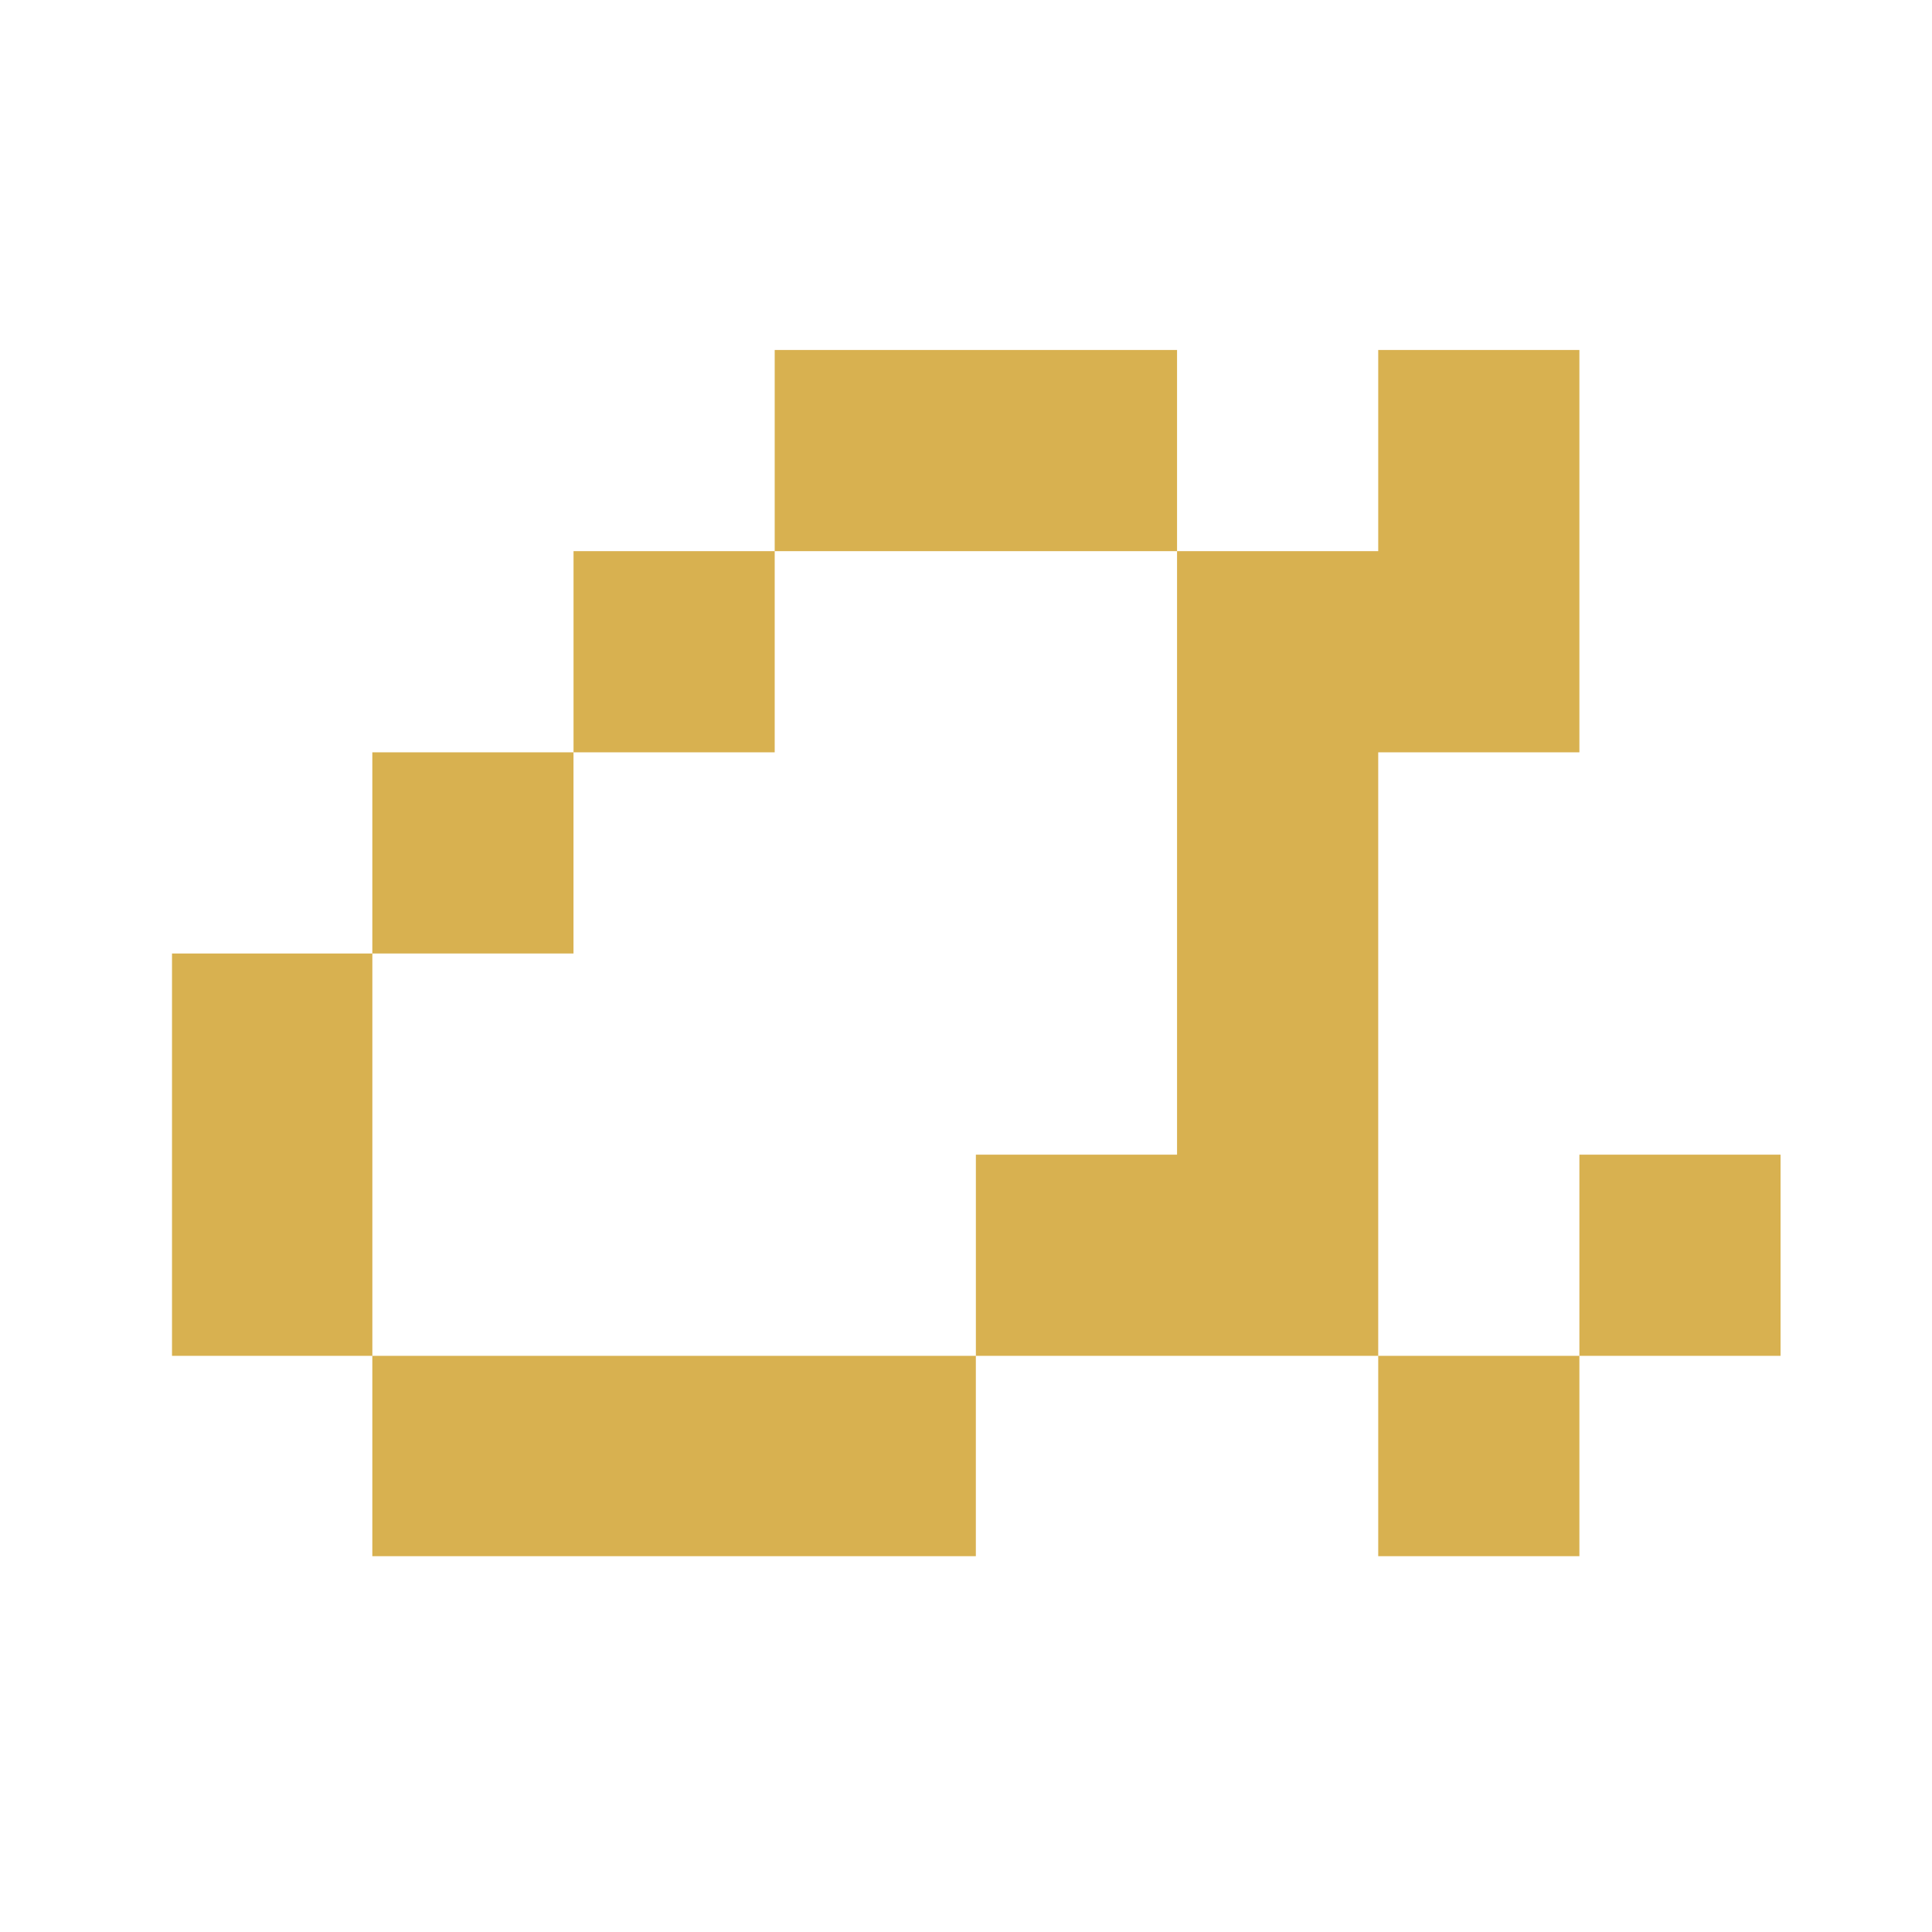 <?xml version="1.0" encoding="utf-8"?>
<!-- Generator: Adobe Illustrator 23.0.3, SVG Export Plug-In . SVG Version: 6.00 Build 0)  -->
<svg version="1.1" xmlns="http://www.w3.org/2000/svg" xmlns:xlink="http://www.w3.org/1999/xlink" x="0px" y="0px"
	 viewBox="0 0 609.45 609.45" style="enable-background:new 0 0 609.45 609.45;" xml:space="preserve">
<style type="text/css">
	.st0{fill:none;stroke:#000000;stroke-miterlimit:10;}
	.st1{fill:#E3097F;}
	.st2{fill:#FDED06;}
	.st3{opacity:0.5;}
	.st4{fill:#11101D;}
	.st5{fill:#C6B62F;}
	.st6{fill:#FFFCF0;}
	.st7{fill:#FFFFFF;}
	.st8{fill:#9A1A36;}
	.st9{fill:#DDBE65;}
	.st10{fill:#79997D;}
	.st11{fill:#766594;}
	.st12{fill:#C1203A;}
	.st13{fill:#35BEBD;}
	.st14{fill:#D8B150;}
	.st15{fill:#E04699;}
	.st16{fill:#C11F46;}
	.st17{fill:#00867F;}
	.st18{fill:#292A75;}
	.st19{fill:#6155A4;}
	.st20{fill:#BD9D4A;}
	.st21{fill:none;stroke:#FFFFFF;stroke-width:2.835;stroke-miterlimit:10;}
	.st22{fill:#00867F;stroke:#874B9D;stroke-miterlimit:10;}
	.st23{display:none;}
</style>
<g id="Calque_1">
</g>
<g id="Calque_2">
	<g>
		<g>
			<path class="st14" d="M54.26,300.78h63.2V427.7h-63.2V300.78z M117.45,237.32h63.46v63.46h-63.46V237.32z M117.45,427.7h190.38
				v63.2H117.45V427.7z M180.92,173.86h63.46v63.46h-63.46V173.86z M244.38,110.4H371.3v63.46H244.38V110.4z M307.84,364.24h63.46
				V173.86h63.46V110.4h63.46v126.92h-63.46V427.7H307.84V364.24z M434.76,427.7h63.46v63.2h-63.46V427.7z M498.22,364.24h63.46
				v63.46h-63.46V364.24z"/>
		</g>
	</g>
</g>
<g id="Calque_3">
</g>
<g id="Calque_4" class="st23">
</g>
</svg>
